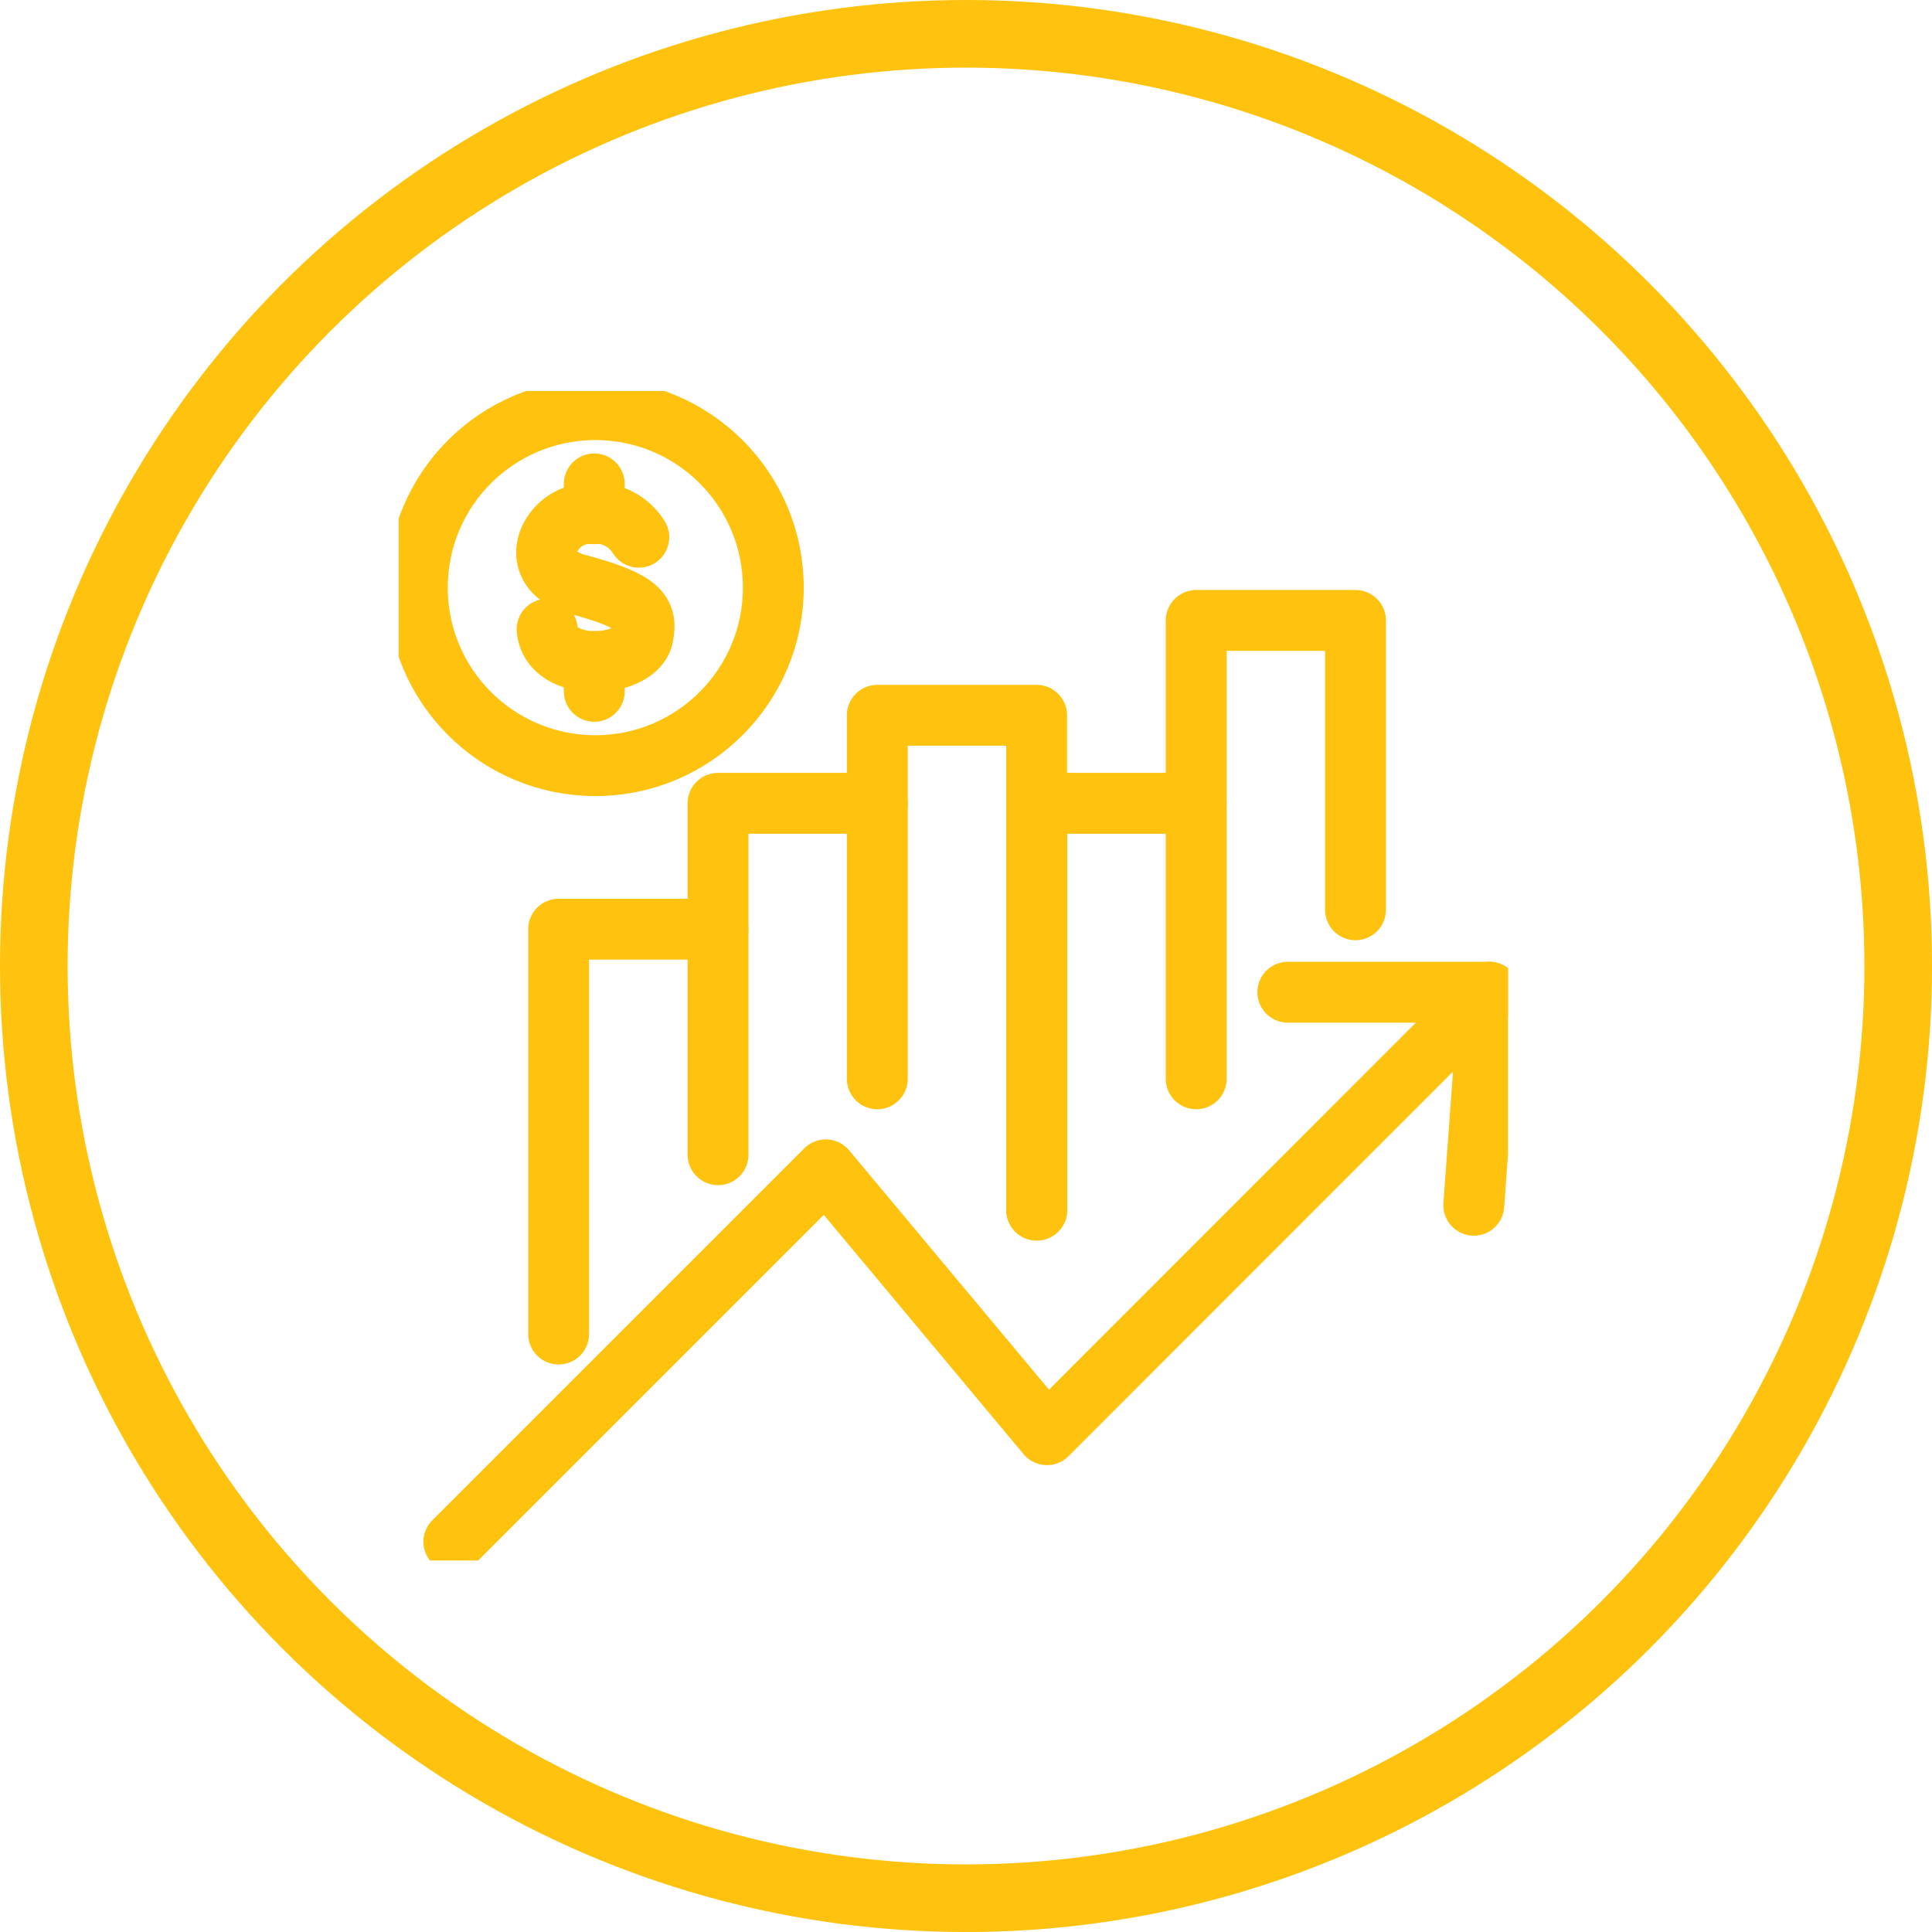 <svg xmlns="http://www.w3.org/2000/svg" xmlns:xlink="http://www.w3.org/1999/xlink" width="57.137" height="57.137" viewBox="0 0 57.137 57.137">
  <defs>
    <clipPath id="clip-path">
      <rect id="Rectangle_690" data-name="Rectangle 690" width="32.807" height="34.587" fill="none" stroke="#ffc20e" stroke-width="1.8"/>
    </clipPath>
  </defs>
  <g id="Group_1309" data-name="Group 1309" transform="translate(-518.578 -428.395)">
    <g id="Ellipse_100" data-name="Ellipse 100" transform="translate(518.578 428.395)" fill="none" stroke="#ffc20e" stroke-width="2">
      <circle cx="28.569" cy="28.569" r="28.569" stroke="none"/>
      <circle cx="28.569" cy="28.569" r="27.569" fill="none"/>
    </g>
    <g id="Group_1490" data-name="Group 1490" transform="translate(530.368 439.958)">
      <g id="Group_1487" data-name="Group 1487" transform="translate(0 0)">
        <g id="Group_1486" data-name="Group 1486" clip-path="url(#clip-path)">
          <path id="Path_1893" data-name="Path 1893" d="M2.955,48.453l11-11,6.541,7.833L33.578,32.2" transform="translate(-1.323 -14.419)" fill="none" stroke="#ffc20e" stroke-linecap="round" stroke-linejoin="round" stroke-width="1.8"/>
          <path id="Path_1894" data-name="Path 1894" d="M47.615,32.2h5.958L53.115,38.5" transform="translate(-21.319 -14.419)" fill="none" stroke="#ffc20e" stroke-linecap="round" stroke-linejoin="round" stroke-width="1.8"/>
        </g>
      </g>
      <path id="Path_1895" data-name="Path 1895" d="M8.566,40.793V28.82h4.713" transform="translate(-3.835 -12.903)" fill="none" stroke="#ffc20e" stroke-linecap="round" stroke-linejoin="round" stroke-width="1.8"/>
      <path id="Path_1896" data-name="Path 1896" d="M21.811,22.08H17.1V32.473" transform="translate(-7.655 -9.886)" fill="none" stroke="#ffc20e" stroke-linecap="round" stroke-linejoin="round" stroke-width="1.8"/>
      <path id="Path_1897" data-name="Path 1897" d="M30.343,32V17.366H25.631V28.117" transform="translate(-11.476 -7.775)" fill="none" stroke="#ffc20e" stroke-linecap="round" stroke-linejoin="round" stroke-width="1.8"/>
      <path id="Path_1898" data-name="Path 1898" d="M38.887,22.08H34.174V34.109" transform="translate(-15.301 -9.886)" fill="none" stroke="#ffc20e" stroke-linecap="round" stroke-linejoin="round" stroke-width="1.8"/>
      <path id="Path_1899" data-name="Path 1899" d="M47.419,20.843V12.286H42.707V25.842" transform="translate(-19.121 -5.5)" fill="none" stroke="#ffc20e" stroke-linecap="round" stroke-linejoin="round" stroke-width="1.8"/>
      <g id="Group_1489" data-name="Group 1489" transform="translate(0 0)">
        <g id="Group_1488" data-name="Group 1488" clip-path="url(#clip-path)">
          <path id="Path_1900" data-name="Path 1900" d="M10.649,7.265a1.5,1.5,0,0,0-1.472-.7c-1.166,0-1.954,1.658-.341,2.093,1.837.494,2.084.833,1.931,1.55-.2.937-2.72,1.095-2.829-.223" transform="translate(-3.547 -2.94)" fill="none" stroke="#ffc20e" stroke-linecap="round" stroke-linejoin="round" stroke-width="1.8"/>
          <line id="Line_702" data-name="Line 702" y1="0.882" transform="translate(5.785 8.001)" fill="none" stroke="#ffc20e" stroke-linecap="round" stroke-linejoin="round" stroke-width="1.8"/>
          <line id="Line_703" data-name="Line 703" y1="0.882" transform="translate(5.785 2.748)" fill="none" stroke="#ffc20e" stroke-linecap="round" stroke-linejoin="round" stroke-width="1.8"/>
          <circle id="Ellipse_290" data-name="Ellipse 290" cx="5.264" cy="5.264" r="5.264" transform="translate(0.552 0.552)" fill="none" stroke="#ffc20e" stroke-linecap="round" stroke-linejoin="round" stroke-width="1.8"/>
        </g>
      </g>
    </g>
  </g>
</svg>
